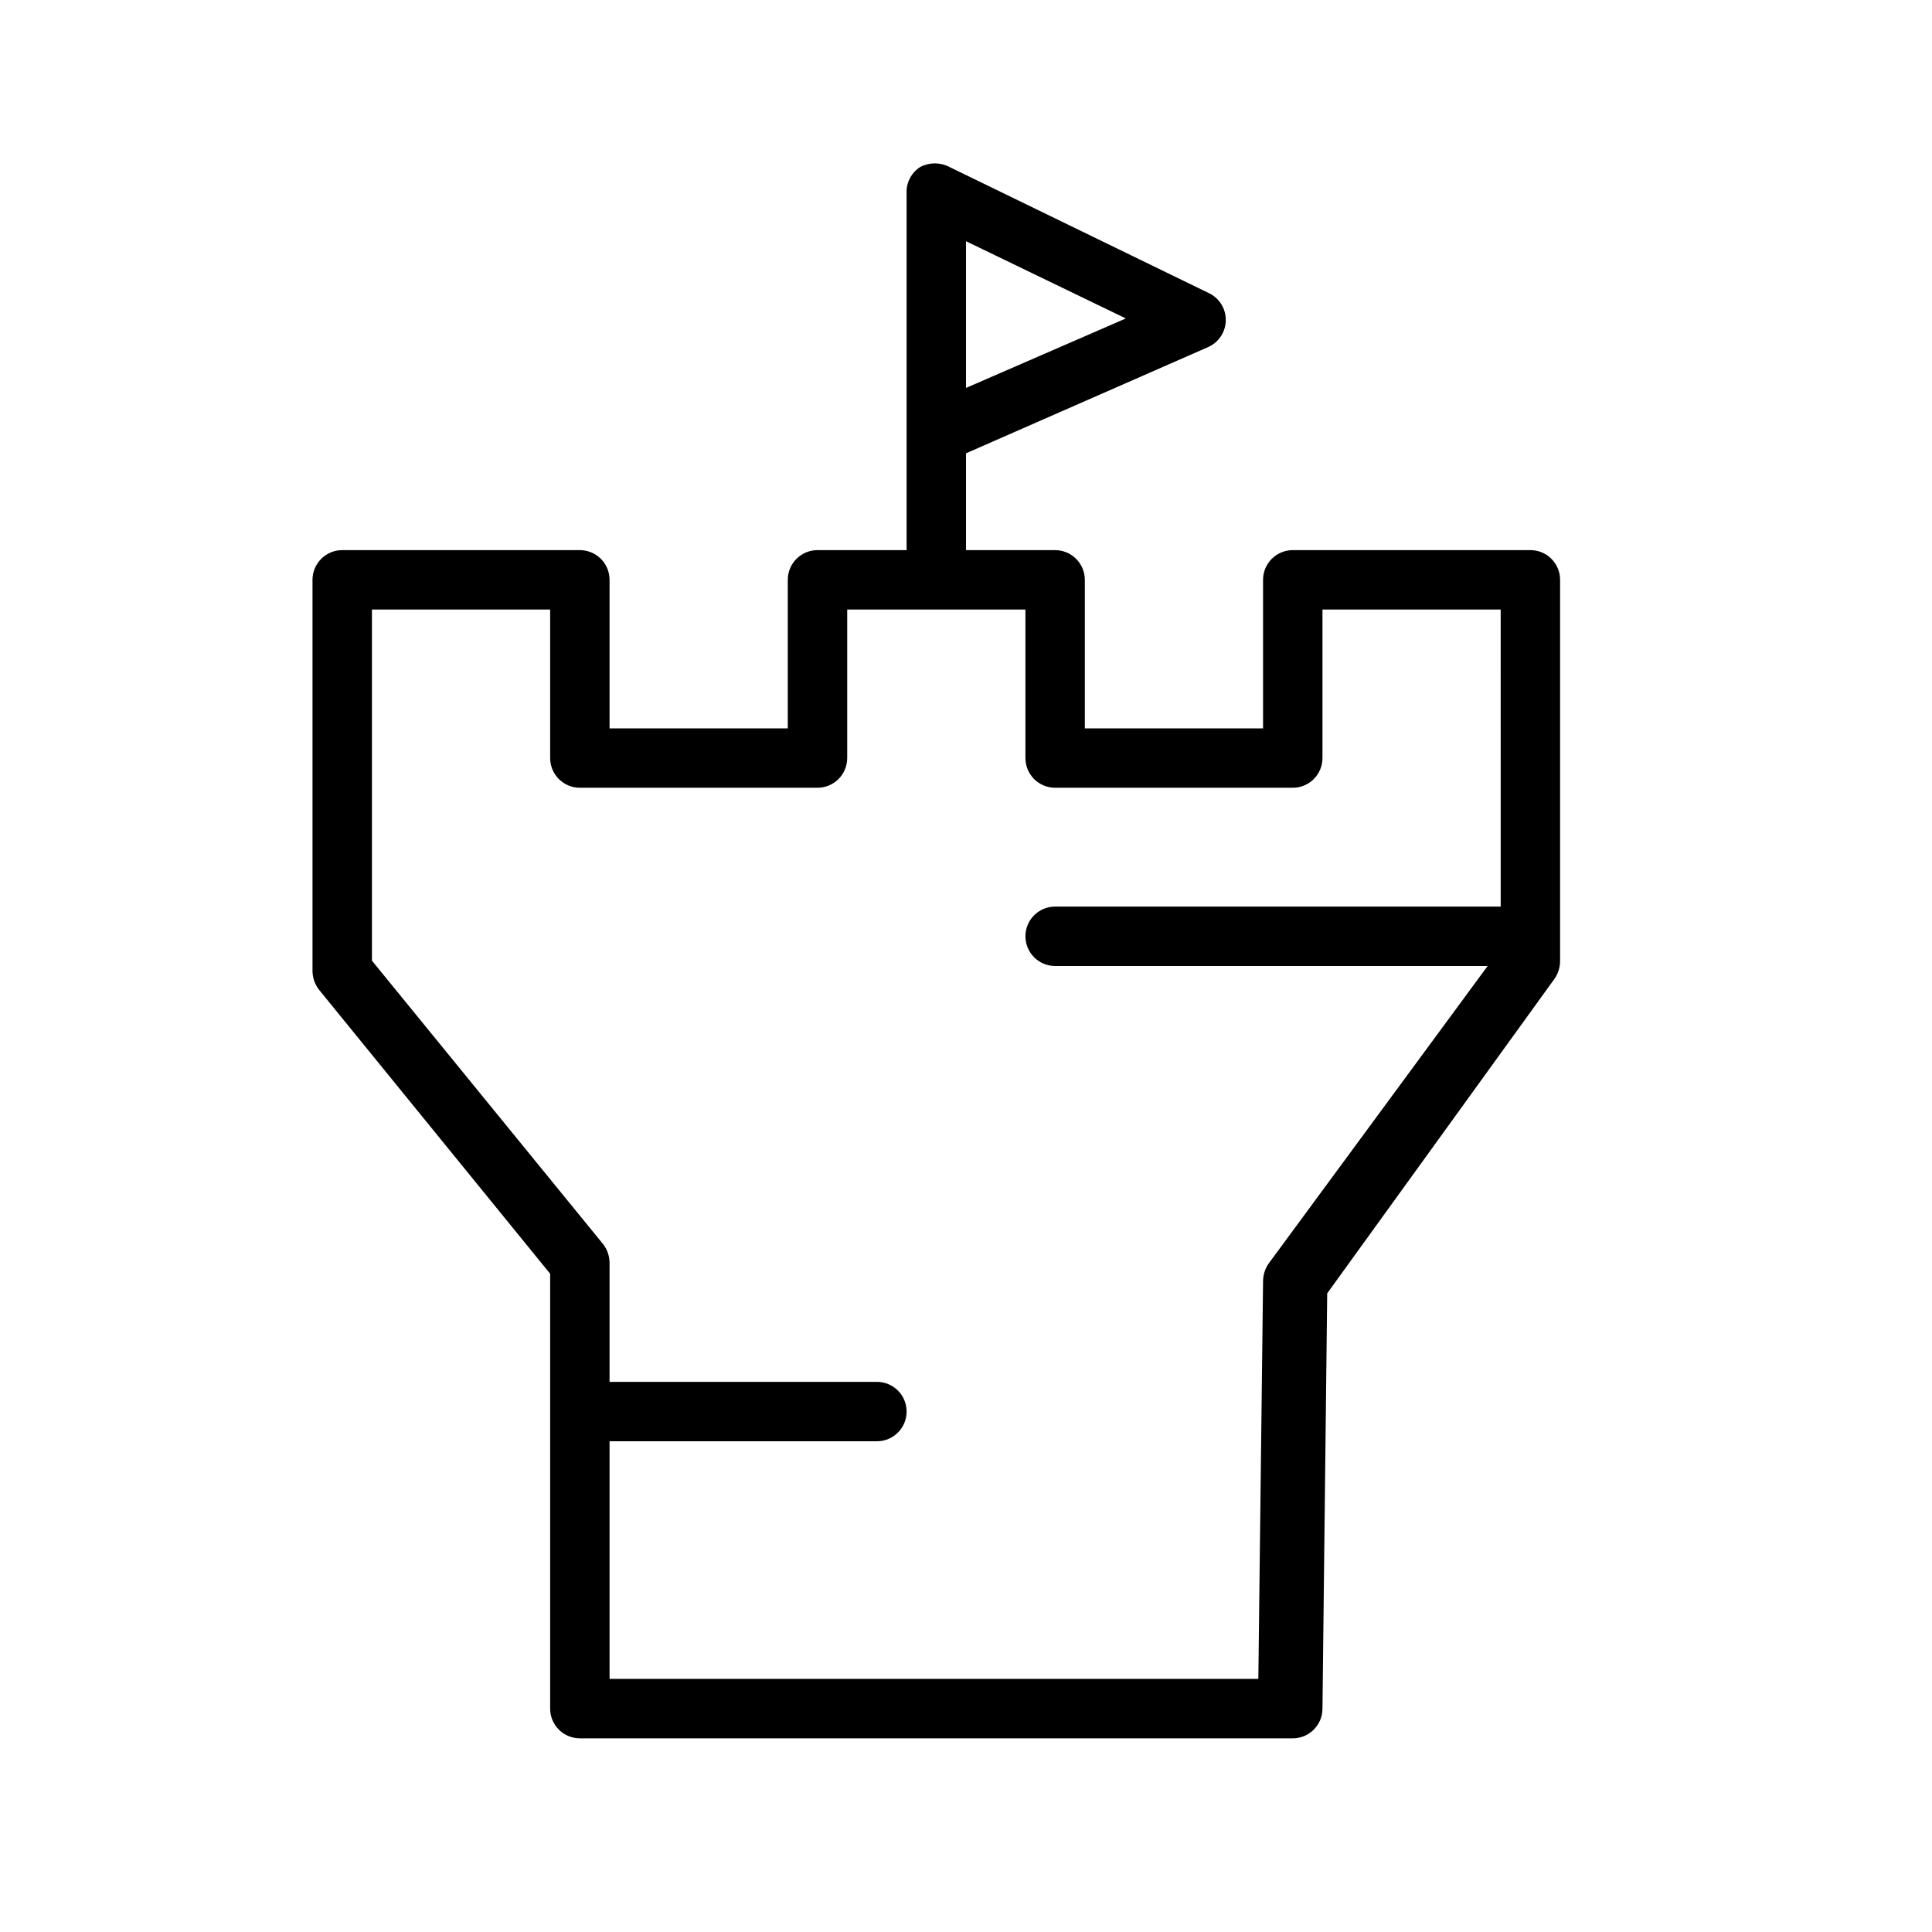 <?xml version="1.0" encoding="UTF-8"?>
<!-- Uploaded to: ICON Repo, www.svgrepo.com, Generator: ICON Repo Mixer Tools -->
<svg fill="#000000" width="800px" height="800px" version="1.1" viewBox="144 144 512 512" xmlns="http://www.w3.org/2000/svg">
 <path d="m549.57 289.79h-62.977c-4.348 0-7.871 3.527-7.871 7.875v39.359h-47.23v-39.359c0-2.09-0.832-4.094-2.309-5.566-1.477-1.477-3.477-2.309-5.566-2.309h-23.613v-25.66l64.234-28.184c2.809-1.277 4.609-4.078 4.609-7.164 0-3.082-1.801-5.883-4.609-7.164l-68.645-33.375c-2.418-1.262-5.297-1.262-7.715 0-2.398 1.531-3.785 4.242-3.621 7.082v94.465h-23.617c-4.348 0-7.871 3.527-7.871 7.875v39.359h-47.23v-39.359c0-2.09-0.832-4.094-2.305-5.566-1.477-1.477-3.481-2.309-5.566-2.309h-62.977c-4.348 0-7.875 3.527-7.875 7.875v103.6-0.004c0 1.824 0.609 3.598 1.734 5.039l61.242 75.254v115.25c0 2.086 0.832 4.09 2.309 5.566 1.473 1.473 3.477 2.305 5.566 2.305h188.93-0.004c4.289 0 7.789-3.43 7.871-7.715l1.258-110.21 60.301-83.445h0.004c0.938-1.395 1.43-3.043 1.414-4.723v-100.92c0-4.348-3.523-7.875-7.871-7.875zm-149.57-81.867 42.352 20.469-42.352 18.418zm141.7 176.33h-118.08c-4.348 0-7.871 3.523-7.871 7.871s3.523 7.875 7.871 7.875h114.62l-57.938 78.719c-0.965 1.332-1.512 2.922-1.574 4.566l-1.258 105.64h-171.93v-62.977h70.848c4.348 0 7.871-3.523 7.871-7.871s-3.523-7.871-7.871-7.871h-70.848v-31.488c0-1.824-0.609-3.598-1.734-5.039l-61.242-75.098v-93.047h47.23v39.359c0 2.086 0.832 4.09 2.309 5.566 1.473 1.477 3.477 2.305 5.566 2.305h62.977-0.004c2.09 0 4.09-0.828 5.566-2.305 1.477-1.477 2.309-3.481 2.309-5.566v-39.359h47.23v39.359c0 2.086 0.828 4.09 2.305 5.566 1.477 1.477 3.481 2.305 5.566 2.305h62.977c2.09 0 4.09-0.828 5.566-2.305 1.477-1.477 2.305-3.481 2.305-5.566v-39.359h47.23z"/>
</svg>